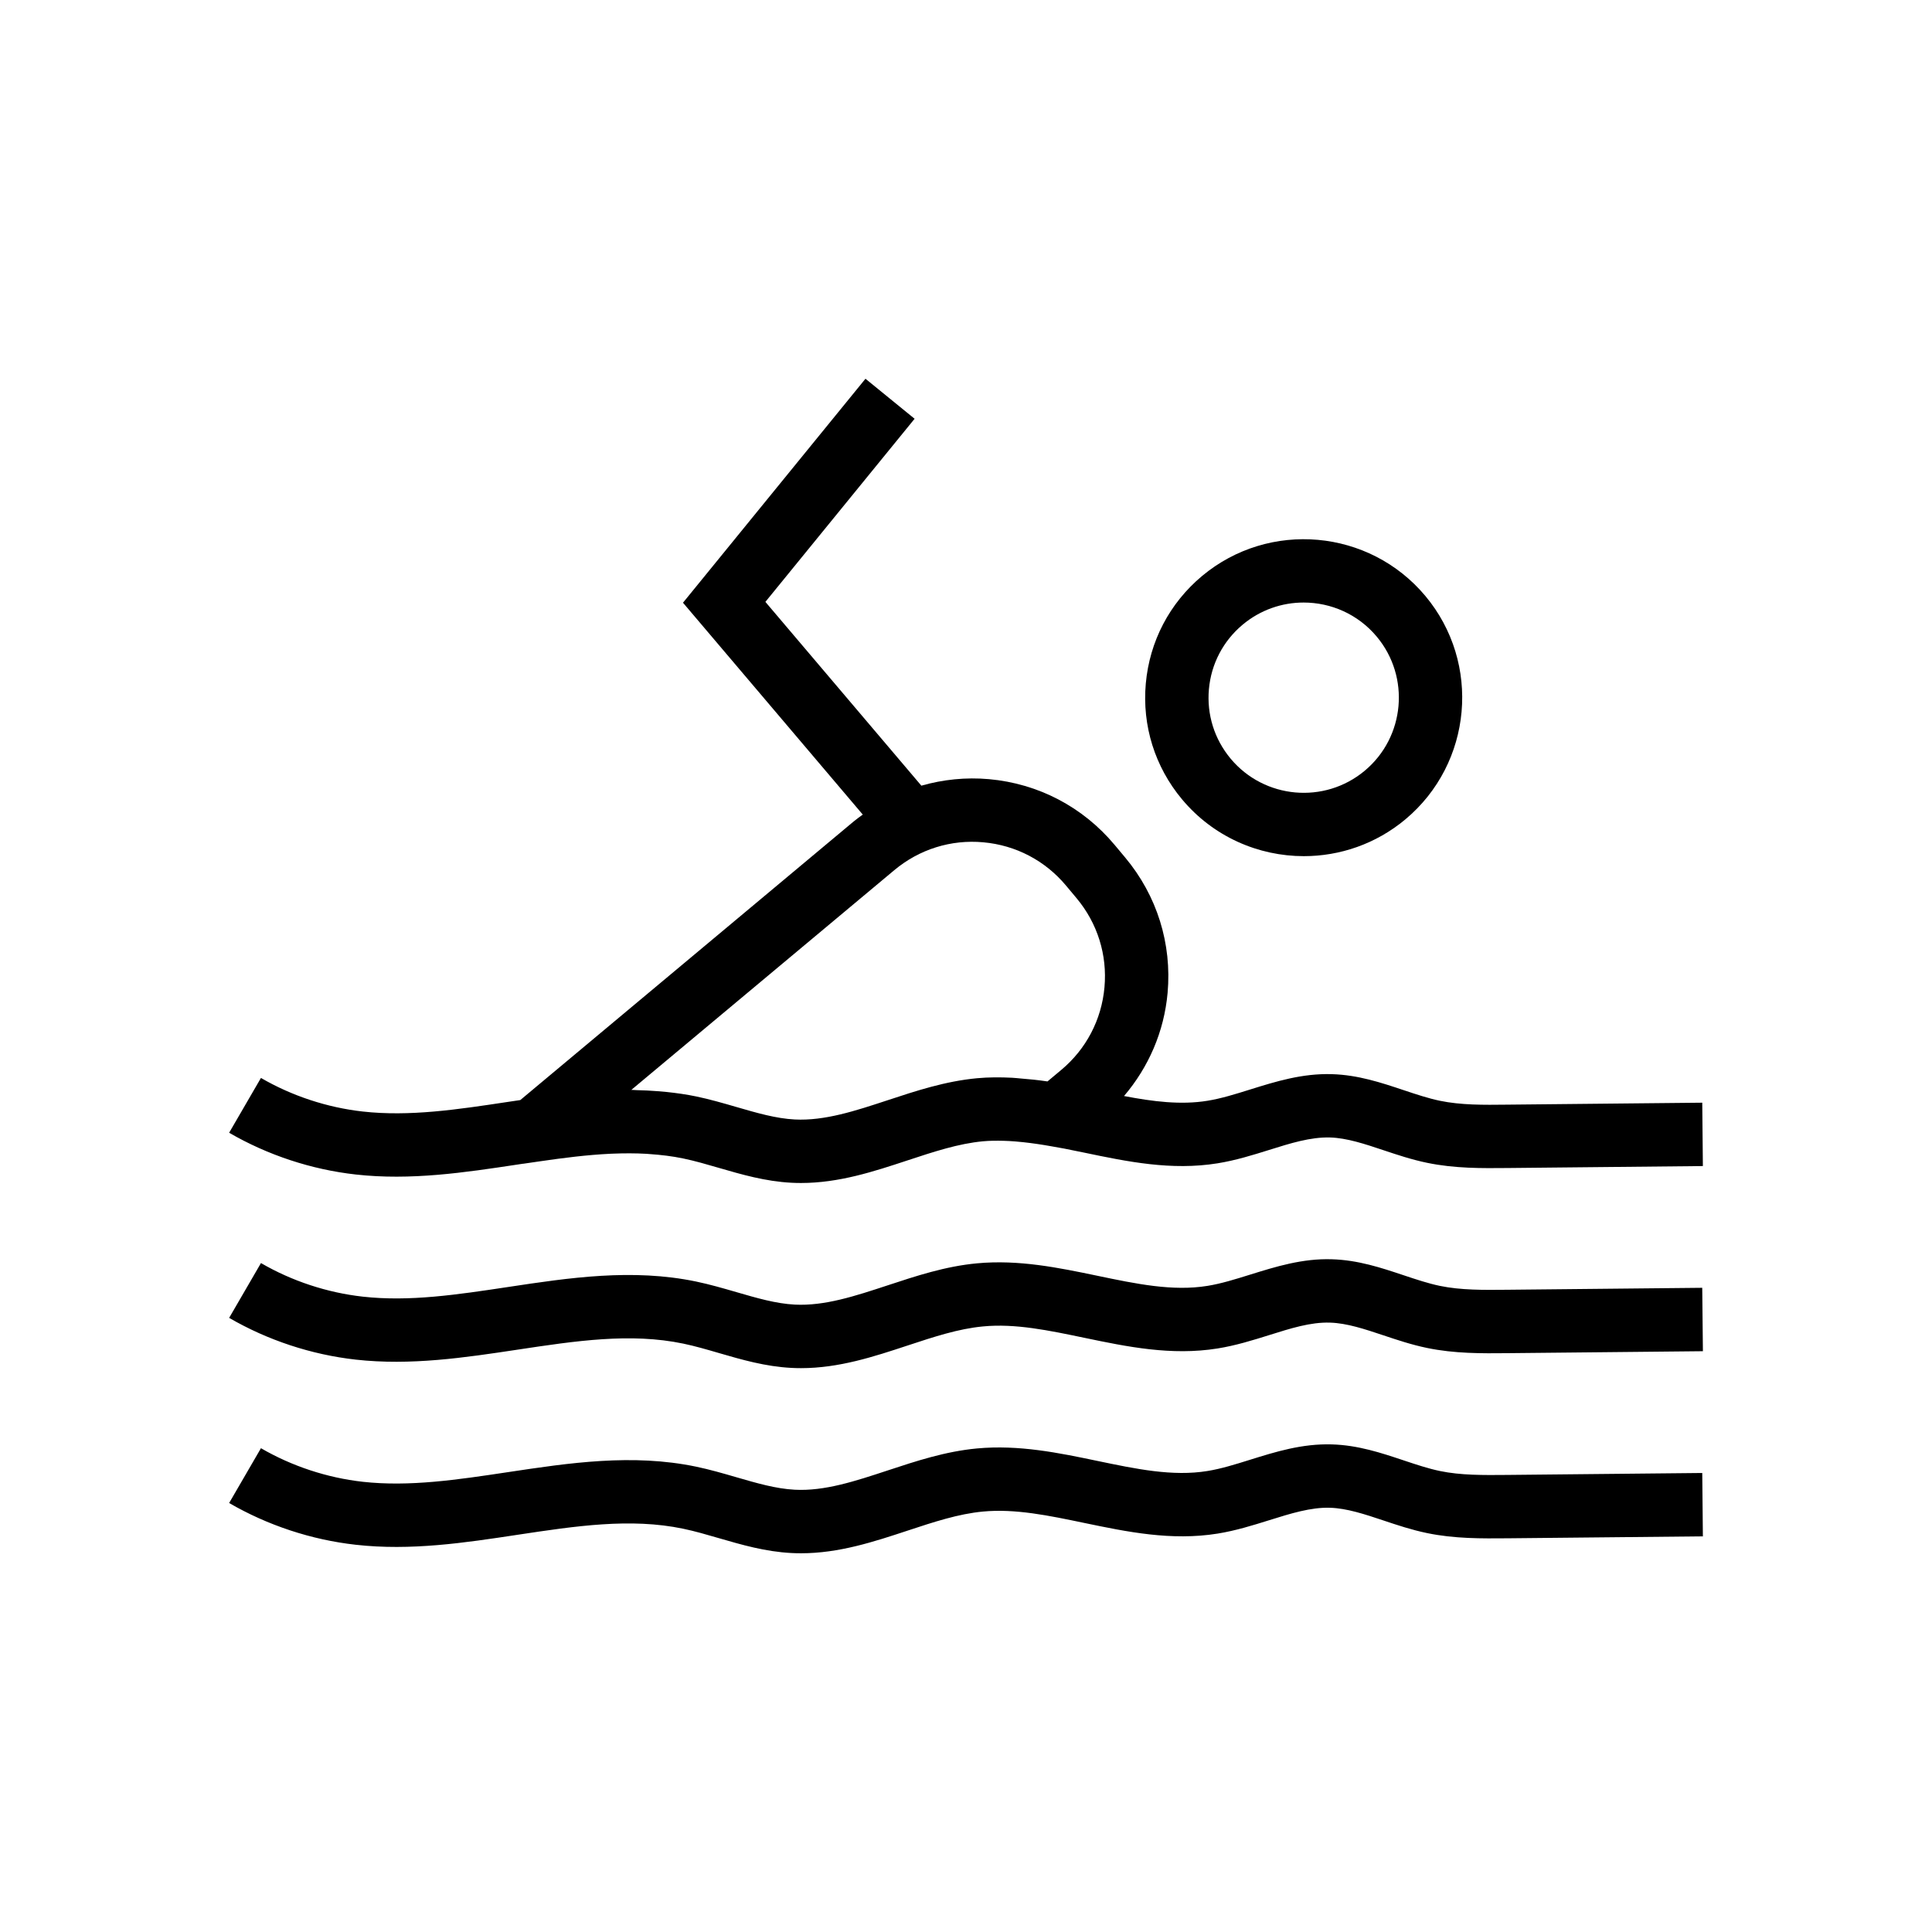 <?xml version="1.0" encoding="UTF-8"?>
<!-- The Best Svg Icon site in the world: iconSvg.co, Visit us! https://iconsvg.co -->
<svg fill="#000000" width="800px" height="800px" version="1.1" viewBox="144 144 512 512" xmlns="http://www.w3.org/2000/svg">
 <g>
  <path d="m489.54 370.89c9.5 0 19.062-3.203 26.902-9.754 17.781-14.859 20.156-41.41 5.301-59.188-14.859-17.777-41.402-20.145-59.184-5.305-8.613 7.199-13.91 17.32-14.91 28.5-1 11.176 2.41 22.078 9.605 30.688 8.305 9.934 20.254 15.059 32.285 15.059zm-16.211-61.355c4.711-3.938 10.445-5.856 16.148-5.856 7.223 0 14.395 3.074 19.375 9.035 8.922 10.672 7.496 26.613-3.176 35.531-10.664 8.922-26.605 7.5-35.535-3.18-4.316-5.172-6.367-11.715-5.766-18.426 0.602-6.711 3.785-12.789 8.953-17.105z"/>
  <path d="m281.88 435.53c-1.09 0.164-2.18 0.324-3.266 0.484-13.414 2.027-26.074 3.938-38.496 2.551-9.43-1.059-18.754-4.133-26.965-8.898l-8.43 14.523c10.211 5.926 21.805 9.75 33.527 11.062 14.598 1.641 28.965-0.531 42.871-2.633 0.5-0.074 0.988-0.148 1.484-0.223l0.012 0.012 4.656-0.676c6.016-0.875 12.211-1.672 18.426-1.973 0.266-0.012 0.531-0.023 0.797-0.031 2.945-0.121 5.891-0.121 8.82 0.043 0.293 0.016 0.582 0.051 0.871 0.07 2.981 0.203 5.945 0.551 8.875 1.164 3.164 0.66 6.285 1.574 9.402 2.481 6.086 1.766 12.375 3.598 19.273 3.953 0.852 0.047 1.699 0.066 2.535 0.066 10.074 0 19.305-3.043 28.25-5.996 6.93-2.289 13.477-4.449 19.977-5.055 1.805-0.172 3.637-0.168 5.473-0.129 1.004 0.027 2.004 0.082 2.992 0.16 0.707 0.051 1.422 0.121 2.137 0.199 2.594 0.281 5.117 0.66 7.441 1.078l3.461 0.617c1.777 0.352 3.559 0.711 5.375 1.09 11.324 2.363 23.039 4.801 35.289 2.82 4.812-0.777 9.293-2.176 13.629-3.531 5.699-1.789 10.996-3.453 16.168-3.316 4.477 0.133 9.199 1.711 14.203 3.383 3.66 1.223 7.449 2.488 11.512 3.328 7.336 1.52 14.504 1.453 21.406 1.383l51.695-0.52-0.164-16.793-51.695 0.52c-6.312 0.078-12.266 0.129-17.832-1.027-3.094-0.645-6.258-1.699-9.602-2.816-5.938-1.984-12.074-4.035-19.031-4.238-7.871-0.234-14.891 1.957-21.664 4.07-3.945 1.234-7.668 2.394-11.297 2.981-7.07 1.152-14.434 0.215-22.117-1.254 6.535-7.672 10.625-17.082 11.547-27.324 1.168-13.062-2.816-25.801-11.227-35.867l-2.809-3.359c-8.414-10.066-20.238-16.254-33.301-17.426-6.137-0.543-12.18 0.086-17.918 1.727l-41.332-48.707 39.543-48.523-13.023-10.609-48.359 59.355 47.645 56.148c-0.816 0.602-1.641 1.18-2.426 1.832zm122.71-68.312c8.598 0.77 16.379 4.844 21.914 11.469l2.809 3.359c5.531 6.621 8.156 15 7.383 23.594-0.77 8.598-4.844 16.379-11.465 21.91l-3.629 3.035c-0.078-0.012-0.172-0.016-0.25-0.027-2.277-0.34-4.578-0.57-6.894-0.75-0.762-0.062-1.473-0.152-2.246-0.191-3.055-0.152-6.137-0.164-9.27 0.125-8.398 0.781-16.168 3.344-23.684 5.824-8.602 2.836-16.73 5.512-24.648 5.109-4.957-0.258-10.059-1.738-15.457-3.309-3.535-1.027-7.074-2.051-10.66-2.797-2.59-0.539-5.176-0.898-7.762-1.176-0.801-0.086-1.594-0.148-2.391-0.211-1.863-0.148-3.727-0.242-5.586-0.281-0.48-0.012-0.965-0.07-1.441-0.074l69.676-58.219c6.625-5.539 15.016-8.176 23.602-7.391z"/>
  <path d="m595.11 485.28-51.691 0.52c-6.312 0.066-12.266 0.121-17.832-1.027-3.094-0.645-6.258-1.699-9.602-2.816-5.938-1.984-12.074-4.035-19.035-4.238-7.75-0.254-14.871 1.957-21.648 4.07-3.945 1.23-7.676 2.394-11.309 2.981-9.211 1.496-18.91-0.531-29.188-2.68-10.223-2.129-20.785-4.324-31.867-3.297-8.398 0.781-16.168 3.352-23.684 5.832-8.602 2.832-16.73 5.519-24.648 5.109-4.953-0.258-10.055-1.738-15.449-3.309-3.539-1.027-7.078-2.051-10.668-2.801-16.906-3.523-33.672-1-49.871 1.449-13.414 2.019-26.074 3.945-38.496 2.551-9.438-1.059-18.762-4.133-26.965-8.898l-8.43 14.523c10.199 5.926 21.797 9.75 33.527 11.062 14.598 1.629 28.965-0.535 42.871-2.633 15.41-2.324 29.965-4.527 43.941-1.609 3.164 0.66 6.285 1.574 9.406 2.484 6.082 1.766 12.371 3.598 19.27 3.953 0.852 0.047 1.691 0.066 2.535 0.066 10.074 0 19.305-3.047 28.25-6 6.93-2.289 13.477-4.449 19.977-5.055 8.566-0.828 17.453 1.059 26.879 3.019 11.316 2.359 23.016 4.789 35.289 2.82 4.816-0.773 9.305-2.176 13.641-3.531 5.703-1.789 10.984-3.481 16.152-3.316 4.477 0.133 9.199 1.711 14.203 3.383 3.66 1.223 7.449 2.488 11.512 3.328 7.336 1.52 14.504 1.449 21.406 1.383l51.699-0.52z"/>
  <path d="m525.58 533.83c-3.09-0.645-6.254-1.699-9.598-2.816-5.941-1.984-12.078-4.035-19.035-4.234-7.871-0.234-14.891 1.957-21.664 4.07-3.945 1.234-7.668 2.394-11.297 2.981-9.211 1.504-18.914-0.535-29.191-2.68-10.219-2.137-20.77-4.324-31.859-3.301-8.398 0.781-16.168 3.352-23.684 5.832-8.602 2.832-16.73 5.531-24.648 5.109-4.961-0.258-10.066-1.742-15.469-3.312-3.527-1.027-7.059-2.047-10.648-2.797-16.891-3.519-33.66-0.992-49.867 1.449-13.426 2.019-26.121 3.93-38.5 2.555-9.43-1.059-18.754-4.133-26.965-8.898l-8.43 14.523c10.211 5.926 21.805 9.75 33.527 11.062 14.617 1.648 28.98-0.531 42.875-2.637 15.418-2.324 29.98-4.531 43.93-1.609 3.16 0.66 6.277 1.574 9.391 2.481 6.09 1.77 12.387 3.602 19.289 3.957 0.852 0.047 1.691 0.066 2.535 0.066 10.074 0 19.305-3.047 28.25-6 6.93-2.289 13.477-4.449 19.977-5.055 8.539-0.809 17.453 1.055 26.875 3.023 11.316 2.352 23.016 4.785 35.293 2.82 4.812-0.777 9.293-2.176 13.629-3.531 5.703-1.789 11.129-3.484 16.172-3.316 4.477 0.133 9.199 1.711 14.203 3.379 3.66 1.227 7.449 2.488 11.508 3.328 7.336 1.52 14.504 1.441 21.406 1.383l51.695-0.516-0.164-16.793-51.695 0.516c-6.32 0.059-12.273 0.117-17.84-1.039z"/>
 </g>
</svg>